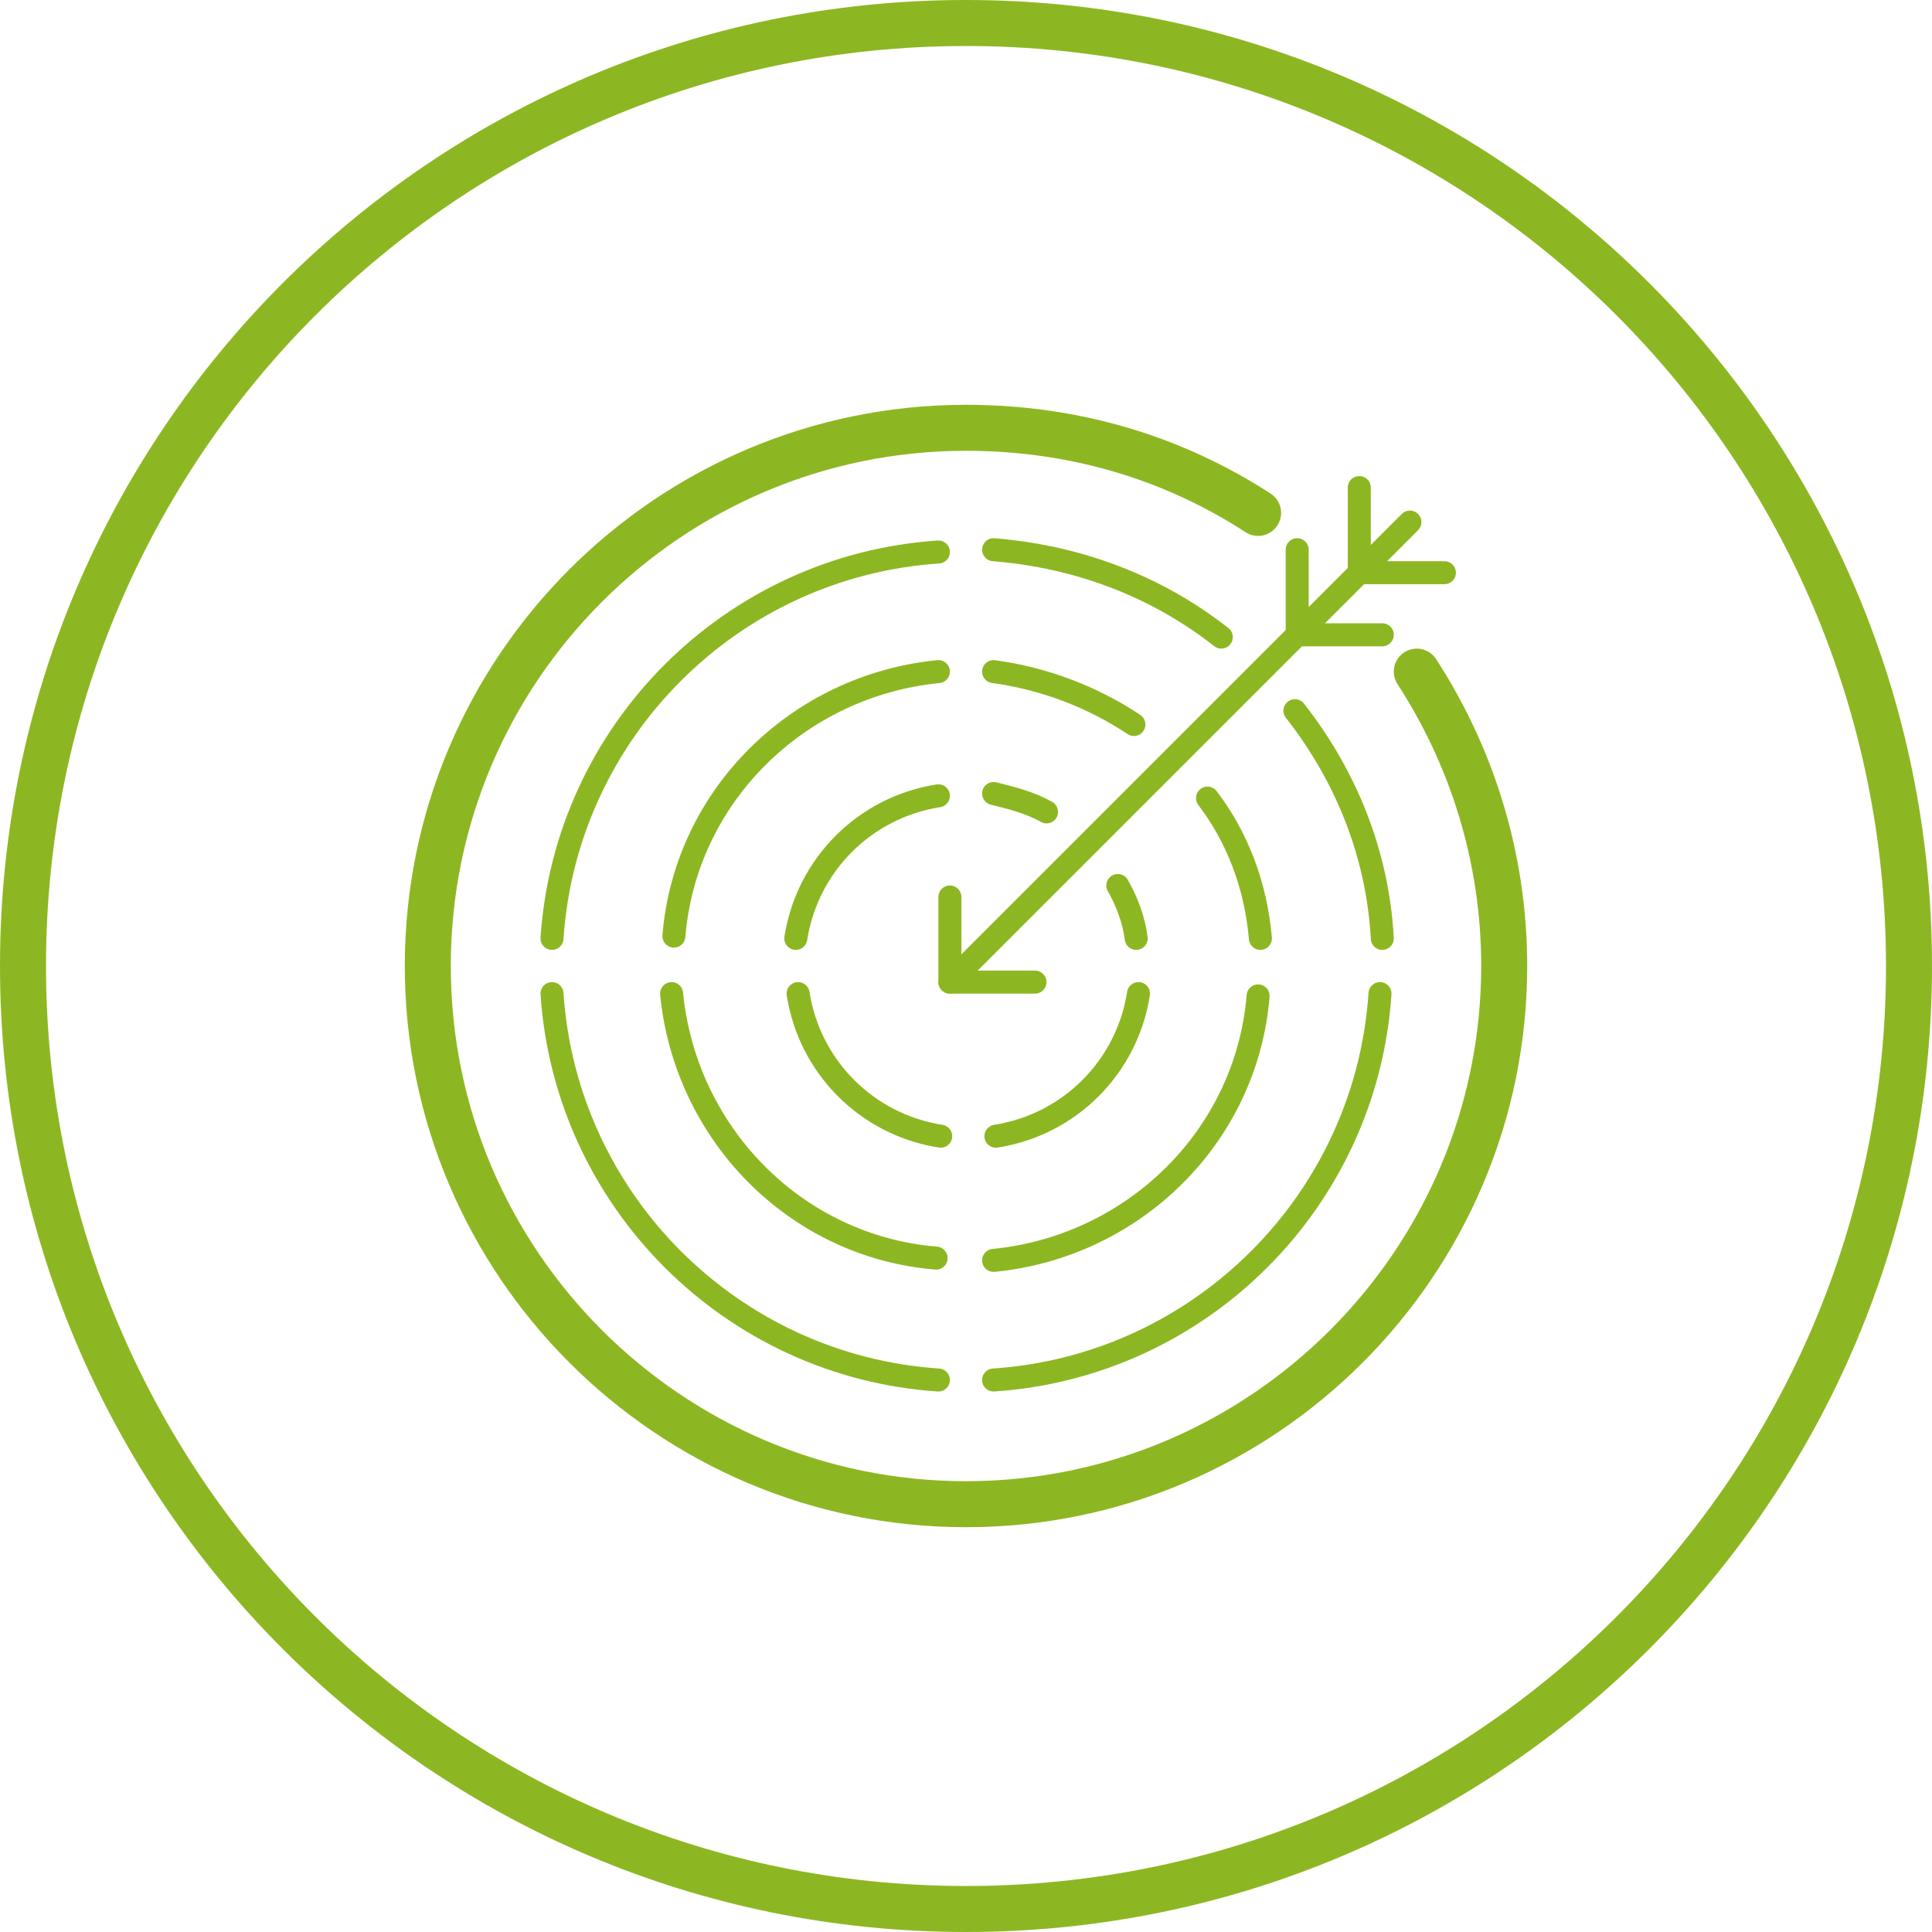 <svg width="84" height="84" viewBox="0 0 84 84" fill="none" xmlns="http://www.w3.org/2000/svg">
<path d="M42 2C64.1 2 82 19.9 82 42C82 64.1 64.1 82 42 82C19.9 82 2 64.1 2 42C2 19.9 19.9 2 42 2ZM42 0C18.8 0 0 18.8 0 42C0 65.2 18.8 84 42 84C65.2 84 84 65.2 84 42C84 18.8 65.2 0 42 0Z" fill="#8DB722"/>
<path d="M54.7 22.3C51 19.9 46.7 18.6 42 18.6C29.1 18.6 18.6 29.1 18.6 42C18.6 54.9 29.1 65.4 42 65.4C54.9 65.4 65.4 54.9 65.4 42C65.4 37.3 64 32.9 61.6 29.2" stroke="#8DB722" stroke-width="2" stroke-miterlimit="10" stroke-linecap="round" stroke-linejoin="round"/>
<path d="M41.3 42.7L61.3 22.7" stroke="#8DB722" stroke-miterlimit="10" stroke-linecap="round" stroke-linejoin="round"/>
<path d="M41.3 39V42.7H45" stroke="#8DB722" stroke-miterlimit="10" stroke-linecap="round" stroke-linejoin="round"/>
<path d="M59.1 21.2V24.9H62.8" stroke="#8DB722" stroke-miterlimit="10" stroke-linecap="round" stroke-linejoin="round"/>
<path d="M56.4 23.9V27.6H60.1" stroke="#8DB722" stroke-miterlimit="10" stroke-linecap="round" stroke-linejoin="round"/>
<path d="M54.8 40.8C54.6 38.5 53.8 36.4 52.5 34.7" stroke="#8DB722" stroke-miterlimit="10" stroke-linecap="round" stroke-linejoin="round"/>
<path d="M49.4 40.8C49.3 40 49 39.2 48.6 38.5" stroke="#8DB722" stroke-miterlimit="10" stroke-linecap="round" stroke-linejoin="round"/>
<path d="M53.1 27.7C50.3 25.5 46.9 24.2 43.2 23.9" stroke="#8DB722" stroke-miterlimit="10" stroke-linecap="round" stroke-linejoin="round"/>
<path d="M60.1 40.8C59.9 37.1 58.5 33.7 56.3 30.9" stroke="#8DB722" stroke-miterlimit="10" stroke-linecap="round" stroke-linejoin="round"/>
<path d="M40.8 24C31.8 24.6 24.6 31.8 24 40.8" stroke="#8DB722" stroke-miterlimit="10" stroke-linecap="round" stroke-linejoin="round"/>
<path d="M49.3 31.5C47.5 30.3 45.4 29.5 43.2 29.2" stroke="#8DB722" stroke-miterlimit="10" stroke-linecap="round" stroke-linejoin="round"/>
<path d="M40.8 29.2C34.7 29.8 29.8 34.6 29.3 40.7" stroke="#8DB722" stroke-miterlimit="10" stroke-linecap="round" stroke-linejoin="round"/>
<path d="M45.5 35.3C44.8 34.9 44 34.7 43.2 34.5" stroke="#8DB722" stroke-miterlimit="10" stroke-linecap="round" stroke-linejoin="round"/>
<path d="M40.8 34.6C37.6 35.1 35.1 37.6 34.6 40.8" stroke="#8DB722" stroke-miterlimit="10" stroke-linecap="round" stroke-linejoin="round"/>
<path d="M34.7 43.2C35.2 46.4 37.7 48.9 40.9 49.4" stroke="#8DB722" stroke-miterlimit="10" stroke-linecap="round" stroke-linejoin="round"/>
<path d="M43.3 49.4C46.5 48.9 49 46.4 49.5 43.2" stroke="#8DB722" stroke-miterlimit="10" stroke-linecap="round" stroke-linejoin="round"/>
<path d="M29.2 43.2C29.8 49.3 34.6 54.2 40.7 54.7" stroke="#8DB722" stroke-miterlimit="10" stroke-linecap="round" stroke-linejoin="round"/>
<path d="M43.2 54.8C49.3 54.2 54.2 49.4 54.7 43.3" stroke="#8DB722" stroke-miterlimit="10" stroke-linecap="round" stroke-linejoin="round"/>
<path d="M24 43.2C24.6 52.2 31.8 59.4 40.8 60" stroke="#8DB722" stroke-miterlimit="10" stroke-linecap="round" stroke-linejoin="round"/>
<path d="M43.2 60C52.2 59.4 59.4 52.2 60 43.2" stroke="#8DB722" stroke-miterlimit="10" stroke-linecap="round" stroke-linejoin="round"/>
</svg>
